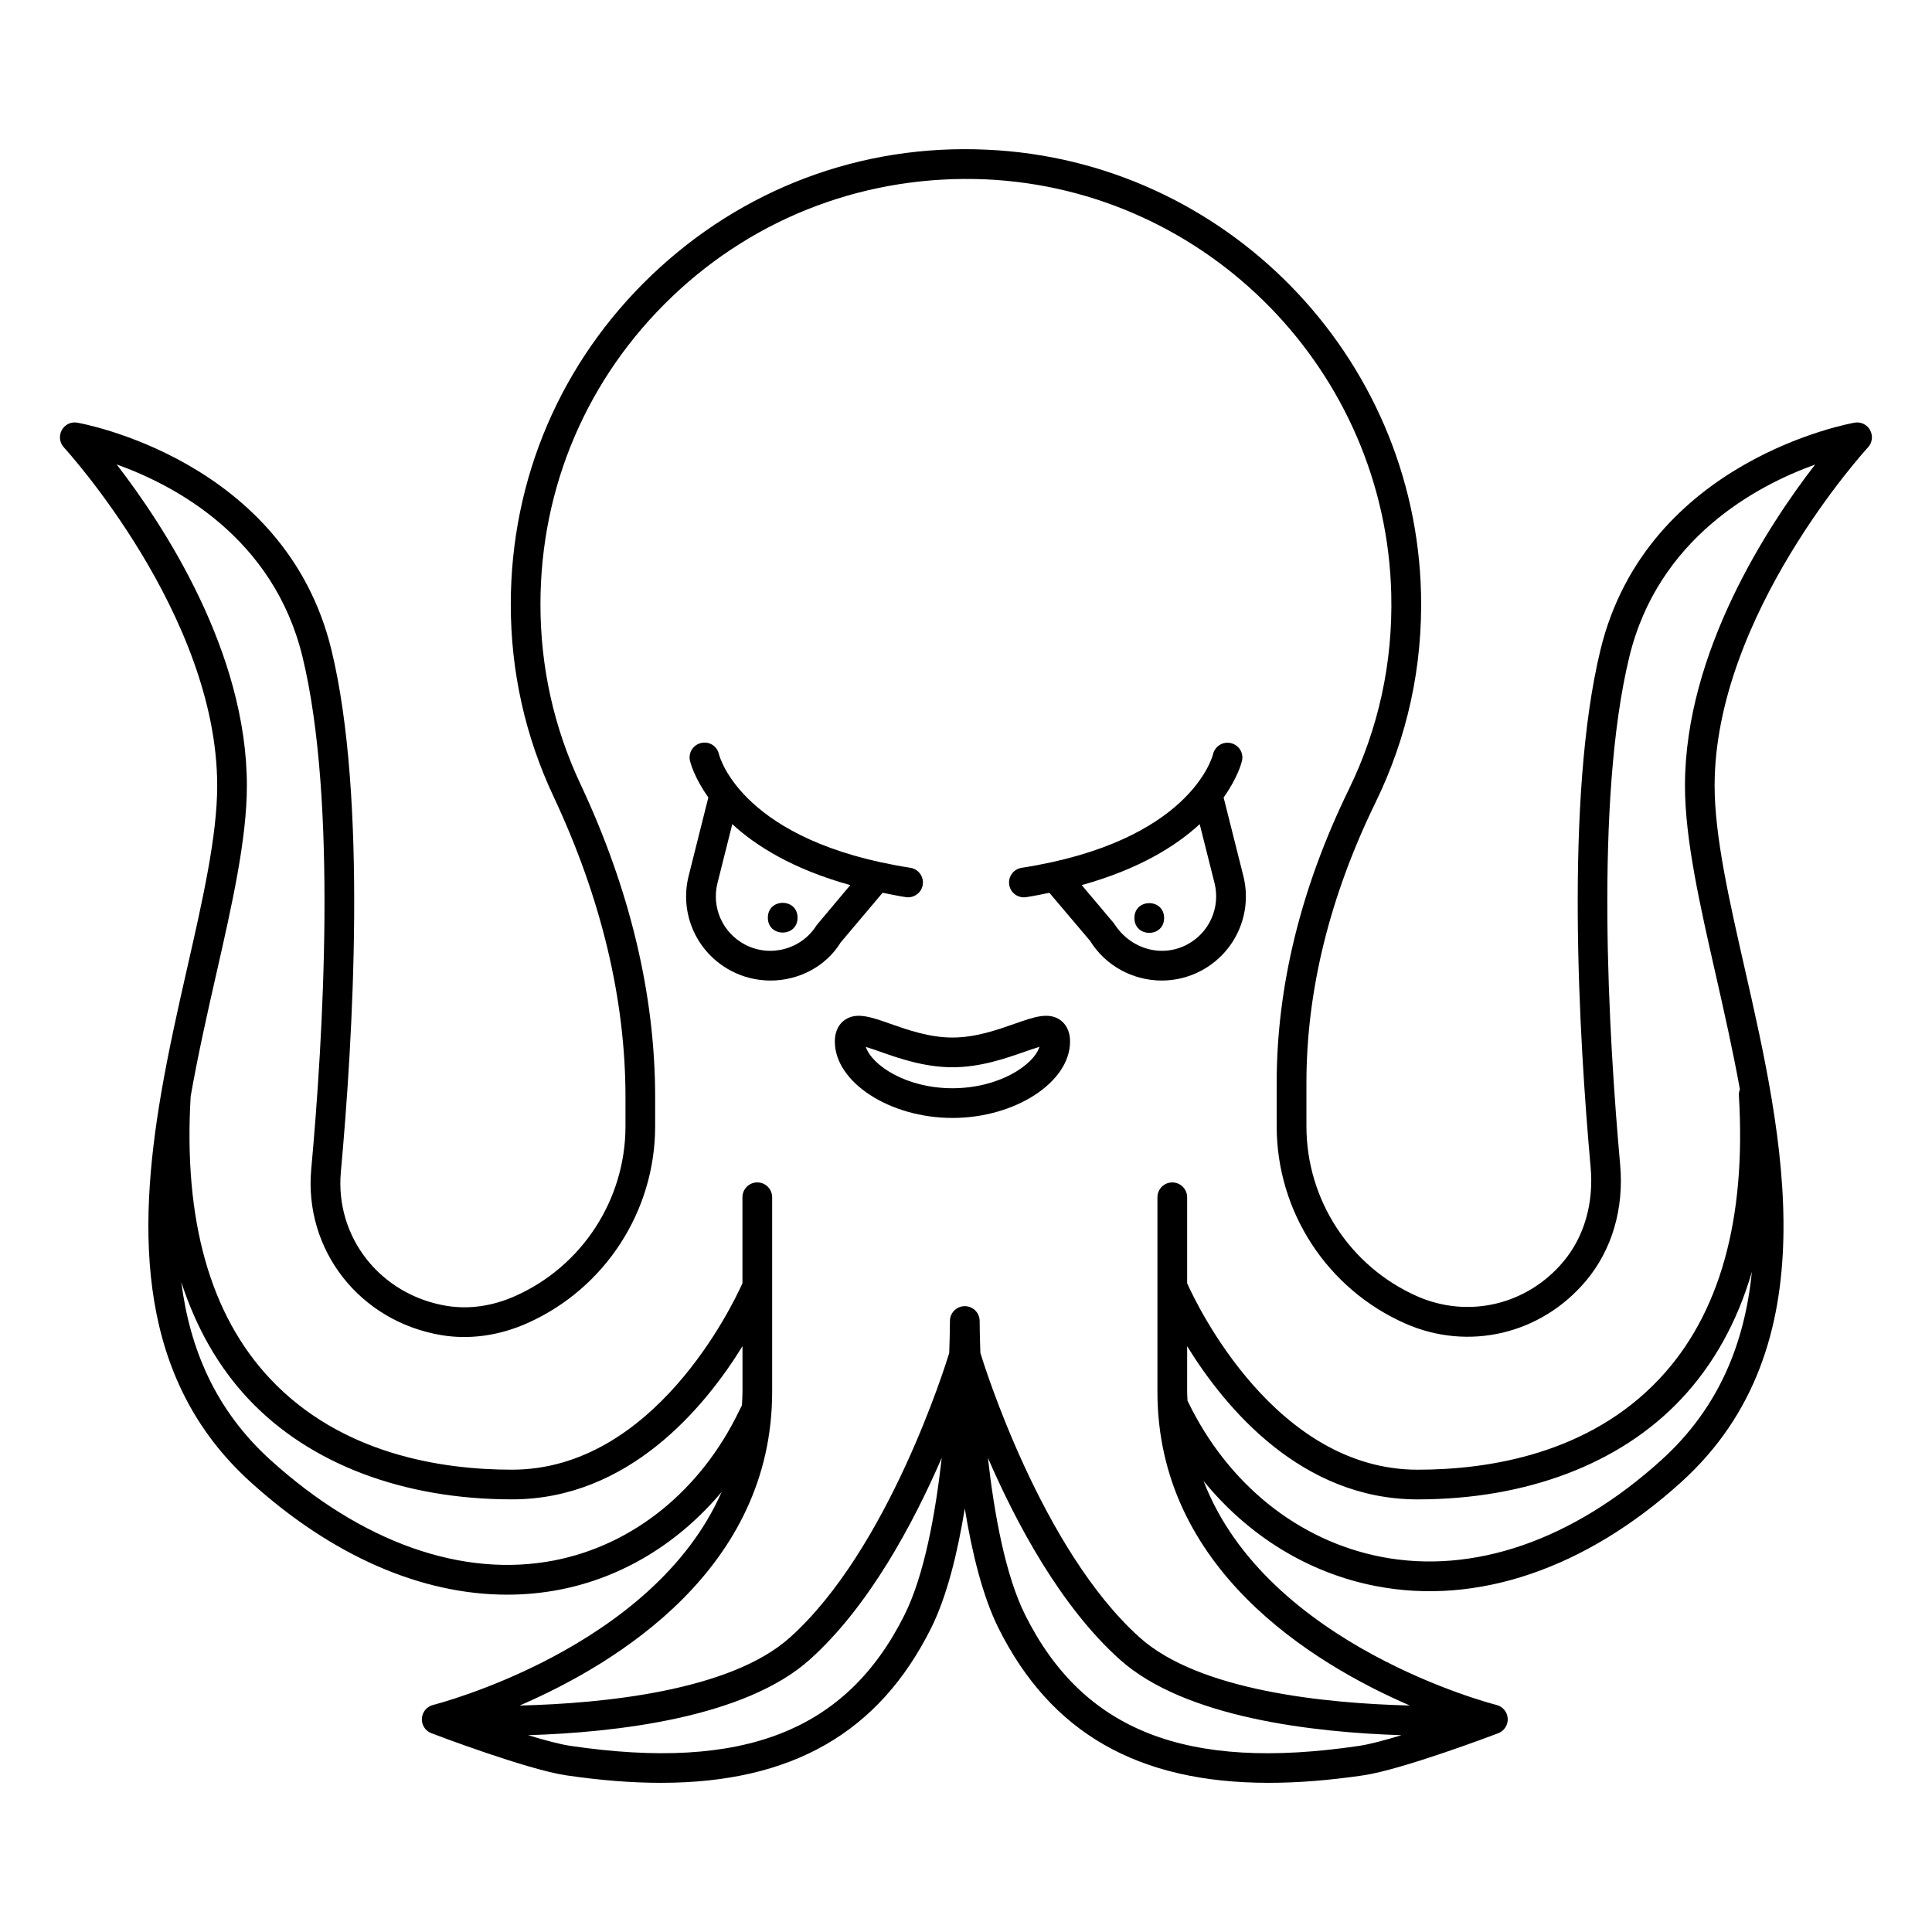 <?xml version="1.0" encoding="UTF-8"?>
<!-- Uploaded to: ICON Repo, www.iconrepo.com, Generator: ICON Repo Mixer Tools -->
<svg fill="#000000" width="800px" height="800px" version="1.1" viewBox="144 144 512 512" xmlns="http://www.w3.org/2000/svg">
 <g>
  <path d="m639.62 258.03c-0.793-1.477-2.43-2.312-4.106-2.023-0.547 0.094-55.09 9.609-67.375 60.215-9.48 39.082-5.695 102.69-2.606 137.13 0.859 9.539-1.715 18.426-7.234 25.008-9.633 11.477-25.207 15.137-38.754 9.156-17.812-7.879-29.328-25.562-29.328-45.051v-11.508c0-24.371 6.156-49.363 18.305-74.277 8.465-17.344 12.516-35.984 12.062-55.395-1.484-63.098-52-114.77-115-117.61-33.273-1.59-64.891 10.309-88.93 33.277-24.047 22.984-37.293 53.957-37.293 87.215 0 17.781 3.812 34.91 11.332 50.914 12.645 26.953 19.066 53.758 19.066 79.656v7.727c0 19.363-11.414 37.008-29.09 44.941-6.066 2.731-12.391 3.652-18.375 2.652-17.52-2.93-29.543-18.195-27.961-35.523 3.168-34.754 7.051-98.938-2.5-138.31-12.285-50.605-66.828-60.125-67.375-60.215-1.707-0.293-3.312 0.547-4.106 2.023-0.793 1.477-0.562 3.297 0.578 4.535 0.406 0.438 40.629 44.41 40.629 89.66 0 13.316-3.859 30.297-7.949 48.277-2.406 10.582-4.93 21.785-6.891 33.184-0.004 0.051-0.035 0.098-0.035 0.148v0.066c-6.281 36.707-6.465 75.508 23.672 102.82 21.594 19.574 45.281 29.883 68.02 29.883 4.719 0 9.402-0.438 14.008-1.336 16.727-3.262 31.59-12.449 42.863-25.895-18.262 41.602-75.766 56.285-76.453 56.453-1.676 0.406-2.883 1.859-2.992 3.582-0.109 1.715 0.914 3.305 2.527 3.914 1.031 0.398 25.375 9.641 35.73 11.164 8.965 1.316 17.32 1.984 25.086 1.984 34.73 0 57.773-13.316 71.578-40.938 4.227-8.461 7.051-20.023 8.957-31.777 1.91 11.754 4.734 23.316 8.961 31.777 13.809 27.621 36.84 40.938 71.57 40.938 7.766 0 16.121-0.668 25.078-1.984 10.363-1.523 34.719-10.762 35.746-11.156 1.605-0.613 2.637-2.207 2.527-3.922-0.109-1.723-1.316-3.176-2.992-3.582-0.699-0.172-60.82-15.547-77.617-59.363 11.801 14.484 27.648 24.352 45.551 27.844 26.891 5.25 55.688-4.551 81.094-27.582 39.559-35.848 26.906-91.504 16.742-136.21-4.09-17.98-7.949-34.961-7.949-48.277 0-45.25 40.223-89.223 40.629-89.66 1.156-1.238 1.387-3.059 0.594-4.535zm-348.73 299.5c-24.316 4.719-51.047-4.727-75.238-26.645-14.629-13.262-21.359-29.52-23.609-47.133 3.926 12.082 9.812 22.512 17.844 31.043 16.113 17.121 40.906 26.551 69.801 26.551 30.871 0 51.02-24.289 61.078-40.59v12.062c0 1.23-0.086 2.414-0.148 3.609-0.301 0.594-0.586 1.16-0.738 1.473-10.184 21.102-28.043 35.539-48.988 39.629zm92.801 14.469c-15.359 30.734-42.629 41.438-88.477 34.68-2.797-0.406-6.875-1.504-11.242-2.836 23.371-0.73 57.414-4.617 74.609-20.02 15.727-14.082 27.488-36.168 34.984-53.477-1.672 14.938-4.633 31.164-9.875 41.652zm120.46 34.68c-45.758 6.773-73.094-3.945-88.461-34.68-5.242-10.488-8.203-26.719-9.883-41.66 7.5 17.312 19.262 39.402 34.988 53.484 17.195 15.398 51.23 19.285 74.602 20.02-4.363 1.332-8.445 2.426-11.246 2.836zm104.12-125.64c-1.879 18.664-8.57 35.91-23.953 49.855-23.516 21.316-49.891 30.434-74.301 25.684-21.984-4.281-40.652-19.289-51.207-41.16-0.02-0.039-0.082-0.156-0.109-0.211-0.027-0.797-0.098-1.57-0.098-2.383l0.004-12.059c10.059 16.305 30.207 40.59 61.078 40.59 28.906 0 53.699-9.434 69.809-26.559 8.641-9.18 14.891-20.473 18.777-33.758zm-17.738-128.81c0 14.199 3.961 31.602 8.141 50.023 2.258 9.938 4.559 20.168 6.418 30.43-0.195 0.508-0.305 1.055-0.27 1.633 1.992 32.863-5.09 58.125-21.055 75.086-18.734 19.91-45.188 24.086-64.082 24.086-37.594 0-58.398-43.438-61.078-49.402v-22.793c0-2.176-1.762-3.938-3.938-3.938s-3.938 1.762-3.938 3.938v51.539c0 46.789 40.875 71.898 66.898 83.148-22.273-0.551-55.789-3.867-71.578-18.008-26.133-23.41-41.406-72.684-42.242-75.43-0.18-5.094-0.191-8.328-0.191-8.457 0-2.176-1.762-3.938-3.938-3.938s-3.938 1.762-3.938 3.938c0 0.129-0.012 3.375-0.191 8.48-0.898 2.945-16.129 52.027-42.234 75.406-15.781 14.137-49.332 17.465-71.609 18.016 26.027-11.246 66.918-36.355 66.918-83.16v-51.539c0-2.176-1.762-3.938-3.938-3.938s-3.938 1.762-3.938 3.938v22.793c-2.676 5.965-23.484 49.402-61.078 49.402-18.887 0-45.34-4.176-64.074-24.078-15.93-16.93-23.016-42.121-21.07-74.875 1.914-10.883 4.359-21.746 6.754-32.281 4.184-18.418 8.141-35.824 8.141-50.023 0-35.5-22.078-69.066-34.516-85.148 15.461 5.535 41.59 19.379 49.262 51.008 9.285 38.262 5.434 101.47 2.312 135.74-1.961 21.473 12.875 40.391 34.508 44.004 7.481 1.246 15.398 0.129 22.895-3.238 20.496-9.203 33.734-29.66 33.734-52.121v-7.727c0-27.066-6.664-54.996-19.82-83.012-7.019-14.945-10.578-30.949-10.578-47.562 0-31.09 12.375-60.039 34.863-81.527 22.465-21.473 52.082-32.434 83.133-31.113 58.887 2.668 106.09 50.961 107.48 109.94 0.43 18.141-3.359 35.562-11.262 51.77-12.676 25.992-19.102 52.145-19.102 77.723v11.508c0 22.602 13.352 43.105 34.016 52.246 16.773 7.441 36.062 2.891 47.961-11.293 6.879-8.195 10.094-19.125 9.047-30.773-3.051-33.957-6.797-96.586 2.422-134.56 7.648-31.527 33.762-45.402 49.238-50.977-12.43 16.105-34.484 49.645-34.484 85.125z"/>
  <path d="m377.9 380.59c2.004 0.406 3.981 0.824 6.144 1.16 0.207 0.031 0.406 0.047 0.613 0.047 1.906 0 3.582-1.391 3.883-3.328 0.332-2.152-1.137-4.16-3.281-4.496-44.402-6.91-50.484-29.121-50.746-30.145-0.492-2.09-2.516-3.43-4.703-2.93-2.113 0.484-3.445 2.59-2.961 4.711 0.098 0.43 1.102 4.445 4.871 9.719l-5.211 20.754c-2.523 9.984 2.074 20.332 11.176 25.16 3.336 1.777 6.949 2.613 10.508 2.613 7.441 0 14.637-3.668 18.582-10.078zm-17.473 8.578c-3.988 6.434-12.363 8.68-19.051 5.129-5.887-3.129-8.863-9.824-7.234-16.289l3.922-15.605c6.332 5.852 16.16 11.953 31.27 16.16z"/>
  <path d="m355.36 387.2c0 5.25-7.871 5.25-7.871 0 0-5.246 7.871-5.246 7.871 0"/>
  <path d="m468.27 355.34c3.769-5.273 4.773-9.293 4.871-9.719 0.484-2.106-0.832-4.191-2.93-4.688-2.129-0.492-4.219 0.801-4.734 2.906-0.238 0.938-6.258 23.215-50.746 30.145-2.144 0.34-3.613 2.344-3.281 4.496 0.301 1.938 1.977 3.328 3.883 3.328 0.207 0 0.406-0.016 0.613-0.047 2.164-0.336 4.141-0.754 6.148-1.16l10.781 12.73c4.199 6.758 11.508 10.523 19.004 10.523 3.535 0 7.117-0.84 10.426-2.598 9.102-4.828 13.699-15.176 11.184-25.16zm-9.656 38.965c-6.688 3.566-15.051 1.301-19.387-5.59l-8.559-10.152c15.105-4.203 24.93-10.305 31.262-16.156l3.93 15.605c1.617 6.469-1.359 13.164-7.246 16.293z"/>
  <path d="m452.5 387.28c0 5.246-7.871 5.246-7.871 0 0-5.25 7.871-5.25 7.871 0"/>
  <path d="m424.99 414.33c-3.074-2.184-6.894-0.859-12.16 1-4.598 1.613-10.324 3.629-16.422 3.629s-11.824-2.016-16.422-3.629c-5.273-1.859-9.086-3.184-12.16-1-1.176 0.84-2.582 2.5-2.582 5.703 0 10.777 14.559 20.234 31.164 20.234 16.605 0 31.164-9.457 31.164-20.234 0-3.203-1.406-4.863-2.582-5.703zm-28.582 18.066c-12.109 0-21.227-5.926-22.969-10.953 1.199 0.348 2.707 0.875 3.938 1.316 4.898 1.715 11.594 4.074 19.035 4.074 7.441 0 14.137-2.359 19.035-4.074 1.27-0.445 2.82-0.992 4.027-1.336-1.551 4.848-10.762 10.973-23.066 10.973z"/>
 </g>
</svg>